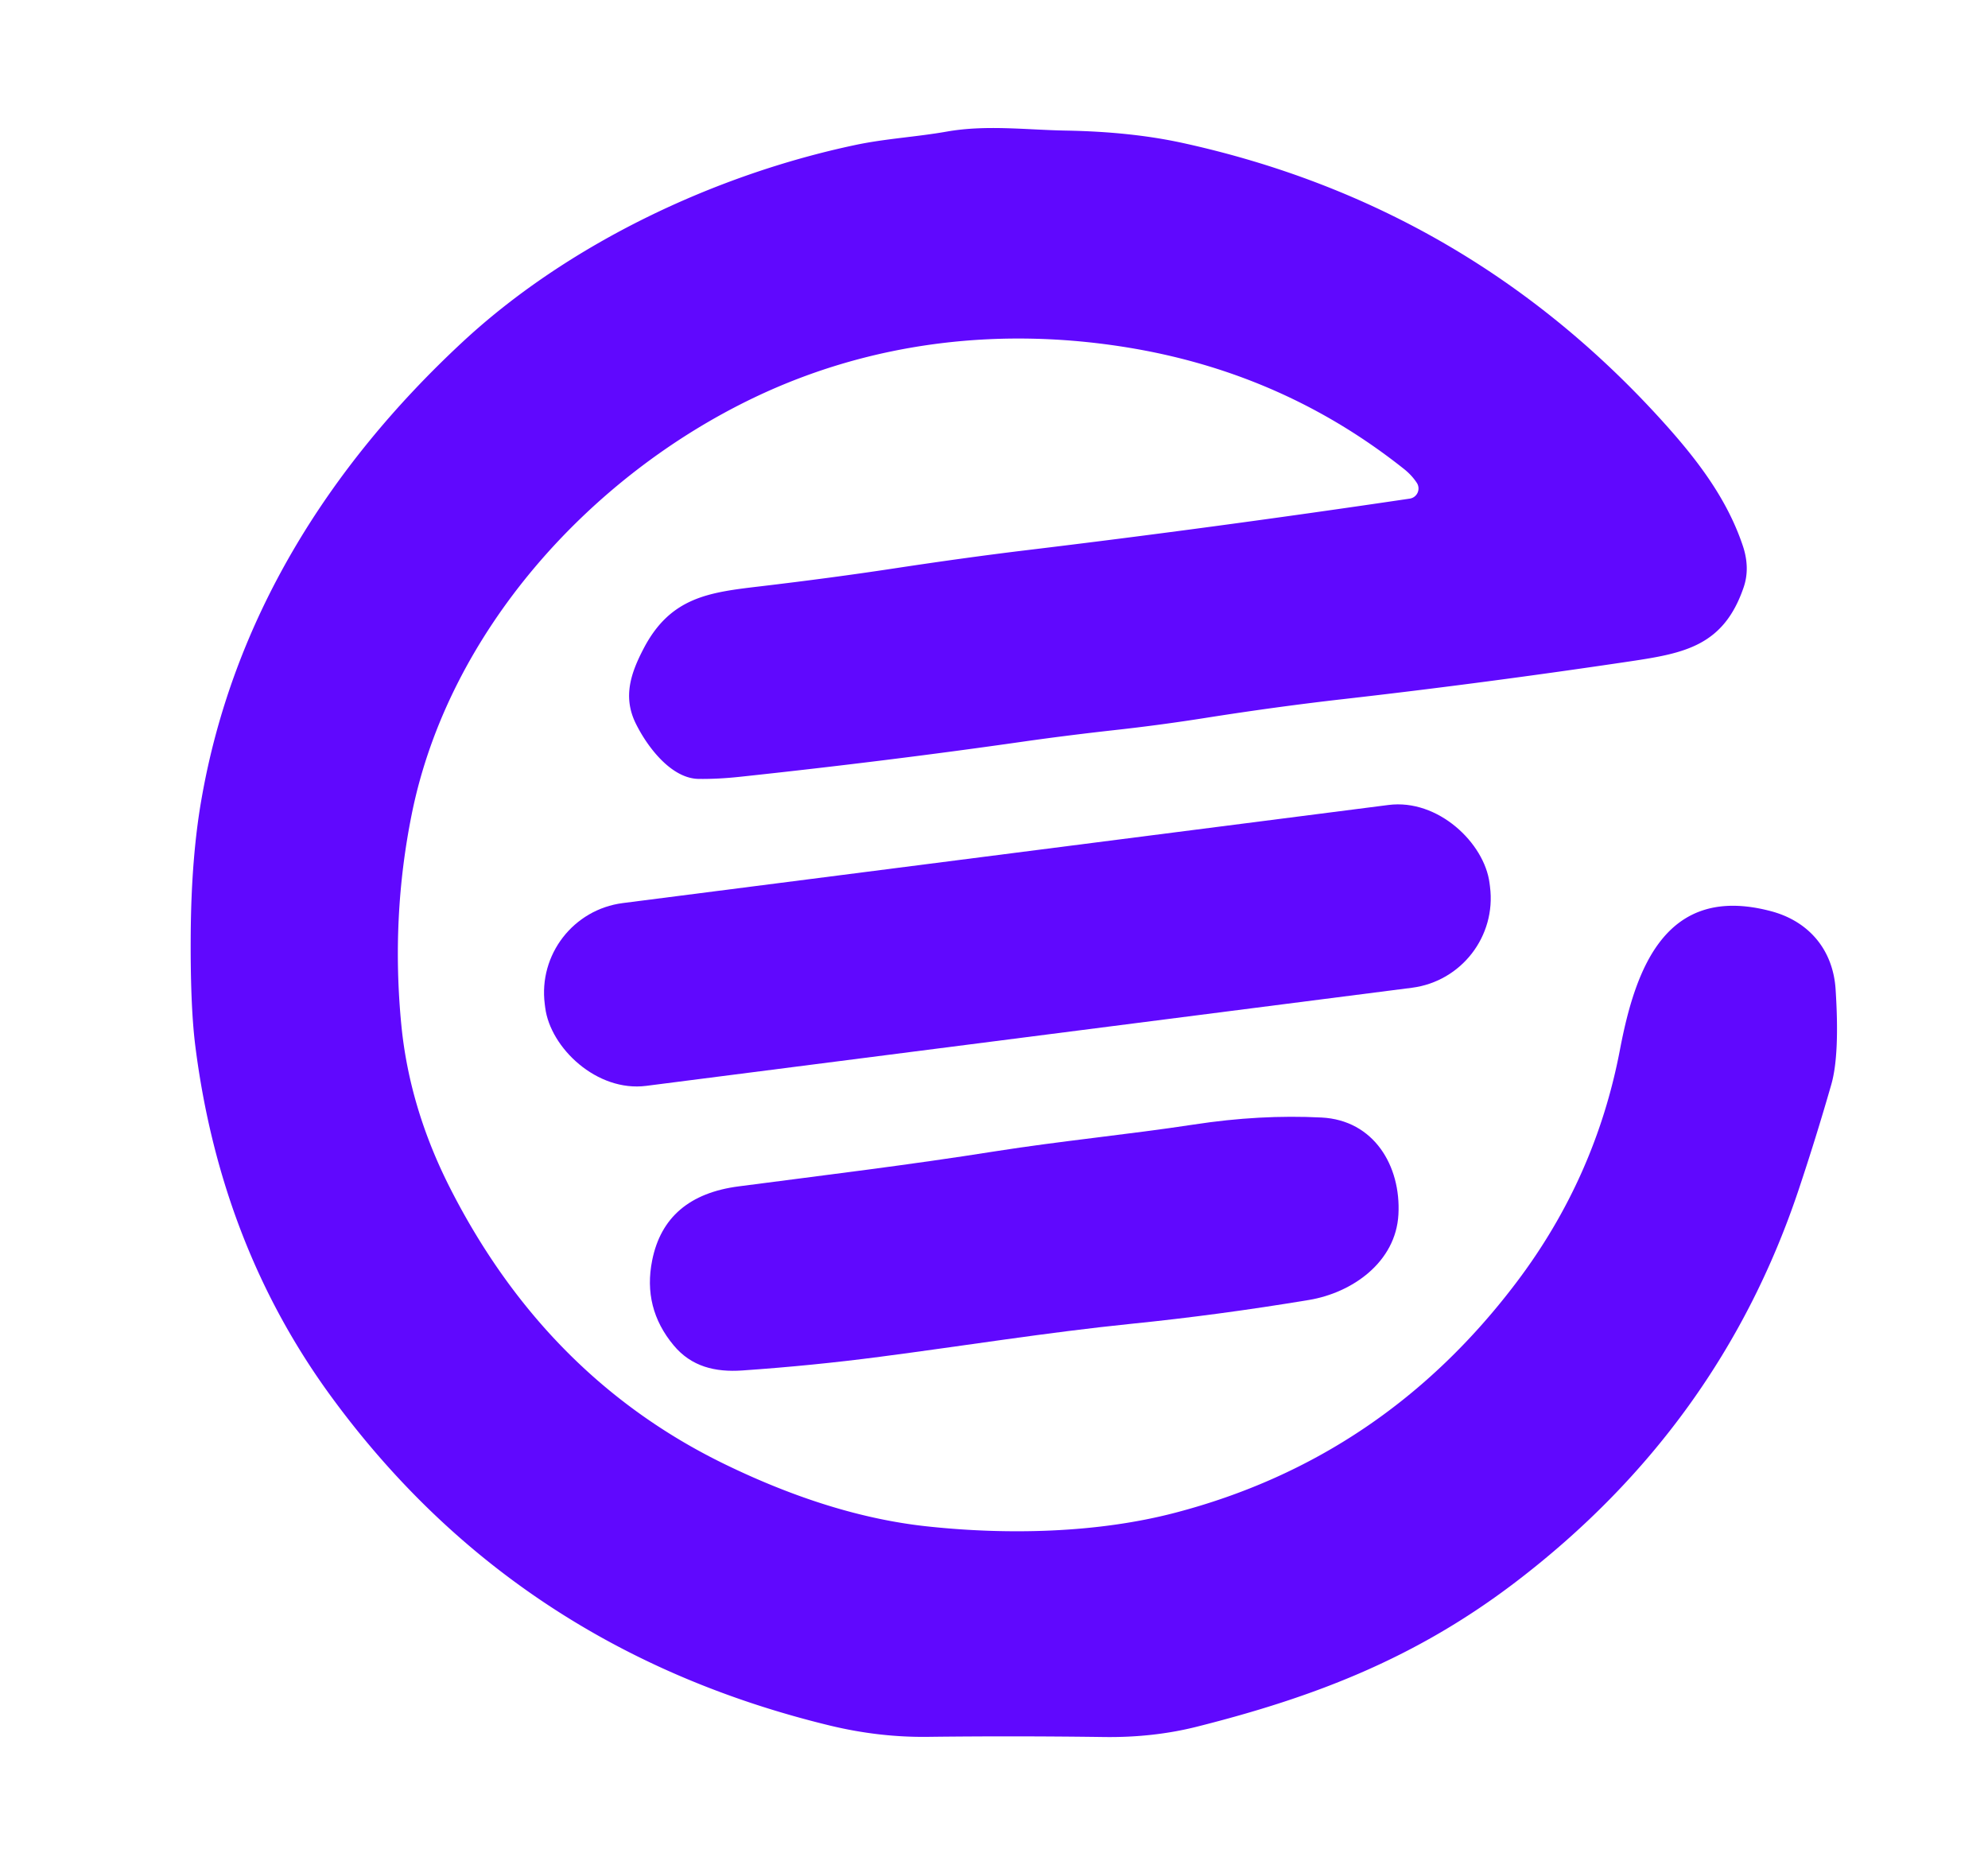 <?xml version="1.0" encoding="UTF-8" standalone="no"?>
<!DOCTYPE svg PUBLIC "-//W3C//DTD SVG 1.1//EN" "http://www.w3.org/Graphics/SVG/1.1/DTD/svg11.dtd">
<svg xmlns="http://www.w3.org/2000/svg" version="1.1" viewBox="0.00 0.00 227.00 212.00">
<path fill="#6008fe" d="
  M 161.78 55.13
  Q 161.19 54.23 160.27 53.51
  Q 146.79 42.81 129.56 39.81
  C 114.58 37.21 99.60 38.95 86.12 45.39
  C 67.36 54.36 51.22 72.12 47.02 92.93
  Q 44.63 104.76 45.83 117.06
  Q 46.76 126.54 51.41 135.68
  Q 62.44 157.35 82.92 167.25
  Q 94.93 173.06 105.68 174.25
  C 114.95 175.27 125.28 175.05 134.20 172.71
  Q 157.99 166.49 173.18 146.38
  Q 182.18 134.47 184.97 119.87
  C 186.74 110.56 190.20 100.83 202.25 104.04
  C 206.48 105.17 209.31 108.37 209.60 112.98
  Q 210.08 120.42 209.11 123.81
  Q 207.39 129.81 205.40 135.77
  Q 196.38 162.82 173.11 180.59
  C 161.69 189.31 150.17 193.74 136.67 197.14
  Q 131.71 198.39 126.11 198.32
  Q 115.82 198.18 105.95 198.30
  Q 100.39 198.37 94.76 197.01
  Q 58.93 188.32 37.81 159.44
  Q 25.18 142.18 22.30 119.41
  Q 21.71 114.71 21.78 106.36
  Q 21.86 97.85 22.98 91.39
  C 26.53 70.78 37.45 53.33 52.78 39.08
  C 64.89 27.82 81.63 19.94 97.68 16.55
  C 101.14 15.82 104.62 15.64 108.13 15.02
  C 112.64 14.23 117.19 14.83 121.74 14.91
  Q 129.12 15.04 134.94 16.30
  Q 167.28 23.35 189.55 47.78
  C 193.50 52.12 197.12 56.70 199.00 62.30
  Q 199.86 64.86 199.09 67.08
  C 196.81 73.74 192.34 74.58 186.19 75.50
  Q 169.55 77.98 153.38 79.82
  Q 145.88 80.67 137.75 81.95
  Q 132.51 82.78 127.24 83.36
  Q 121.68 83.98 116.78 84.68
  Q 101.41 86.88 84.48 88.69
  Q 81.95 88.96 79.78 88.93
  C 76.62 88.89 73.88 85.22 72.59 82.59
  C 71.09 79.54 72.05 76.81 73.49 74.05
  C 76.56 68.16 80.99 67.63 86.76 66.95
  Q 95.04 65.97 101.95 64.92
  Q 110.16 63.67 117.10 62.83
  Q 138.48 60.26 160.97 56.93
  A 1.17 1.17 0.0 0 0 161.78 55.13
  Z"
/>
<rect fill="#6008fe" x="-54.38" y="-10.52" transform="translate(116.17,107.94) rotate(-7.3)" width="108.76" height="21.04" rx="10.31"/>
<path fill="#6008fe" d="
  M 136.32 128.39
  Q 143.88 127.23 150.90 127.59
  C 156.87 127.89 159.98 133.10 159.68 138.65
  C 159.39 144.10 154.41 147.60 149.46 148.42
  Q 139.17 150.13 129.19 151.14
  C 119.58 152.12 110.12 153.65 100.53 154.90
  Q 92.85 155.91 84.75 156.47
  C 81.67 156.68 78.95 156.04 76.92 153.60
  Q 73.37 149.34 74.47 143.89
  Q 75.94 136.54 84.35 135.45
  C 94.06 134.18 103.78 133.01 113.62 131.45
  C 121.17 130.26 128.77 129.54 136.32 128.39
  Z"
/>
</svg>

